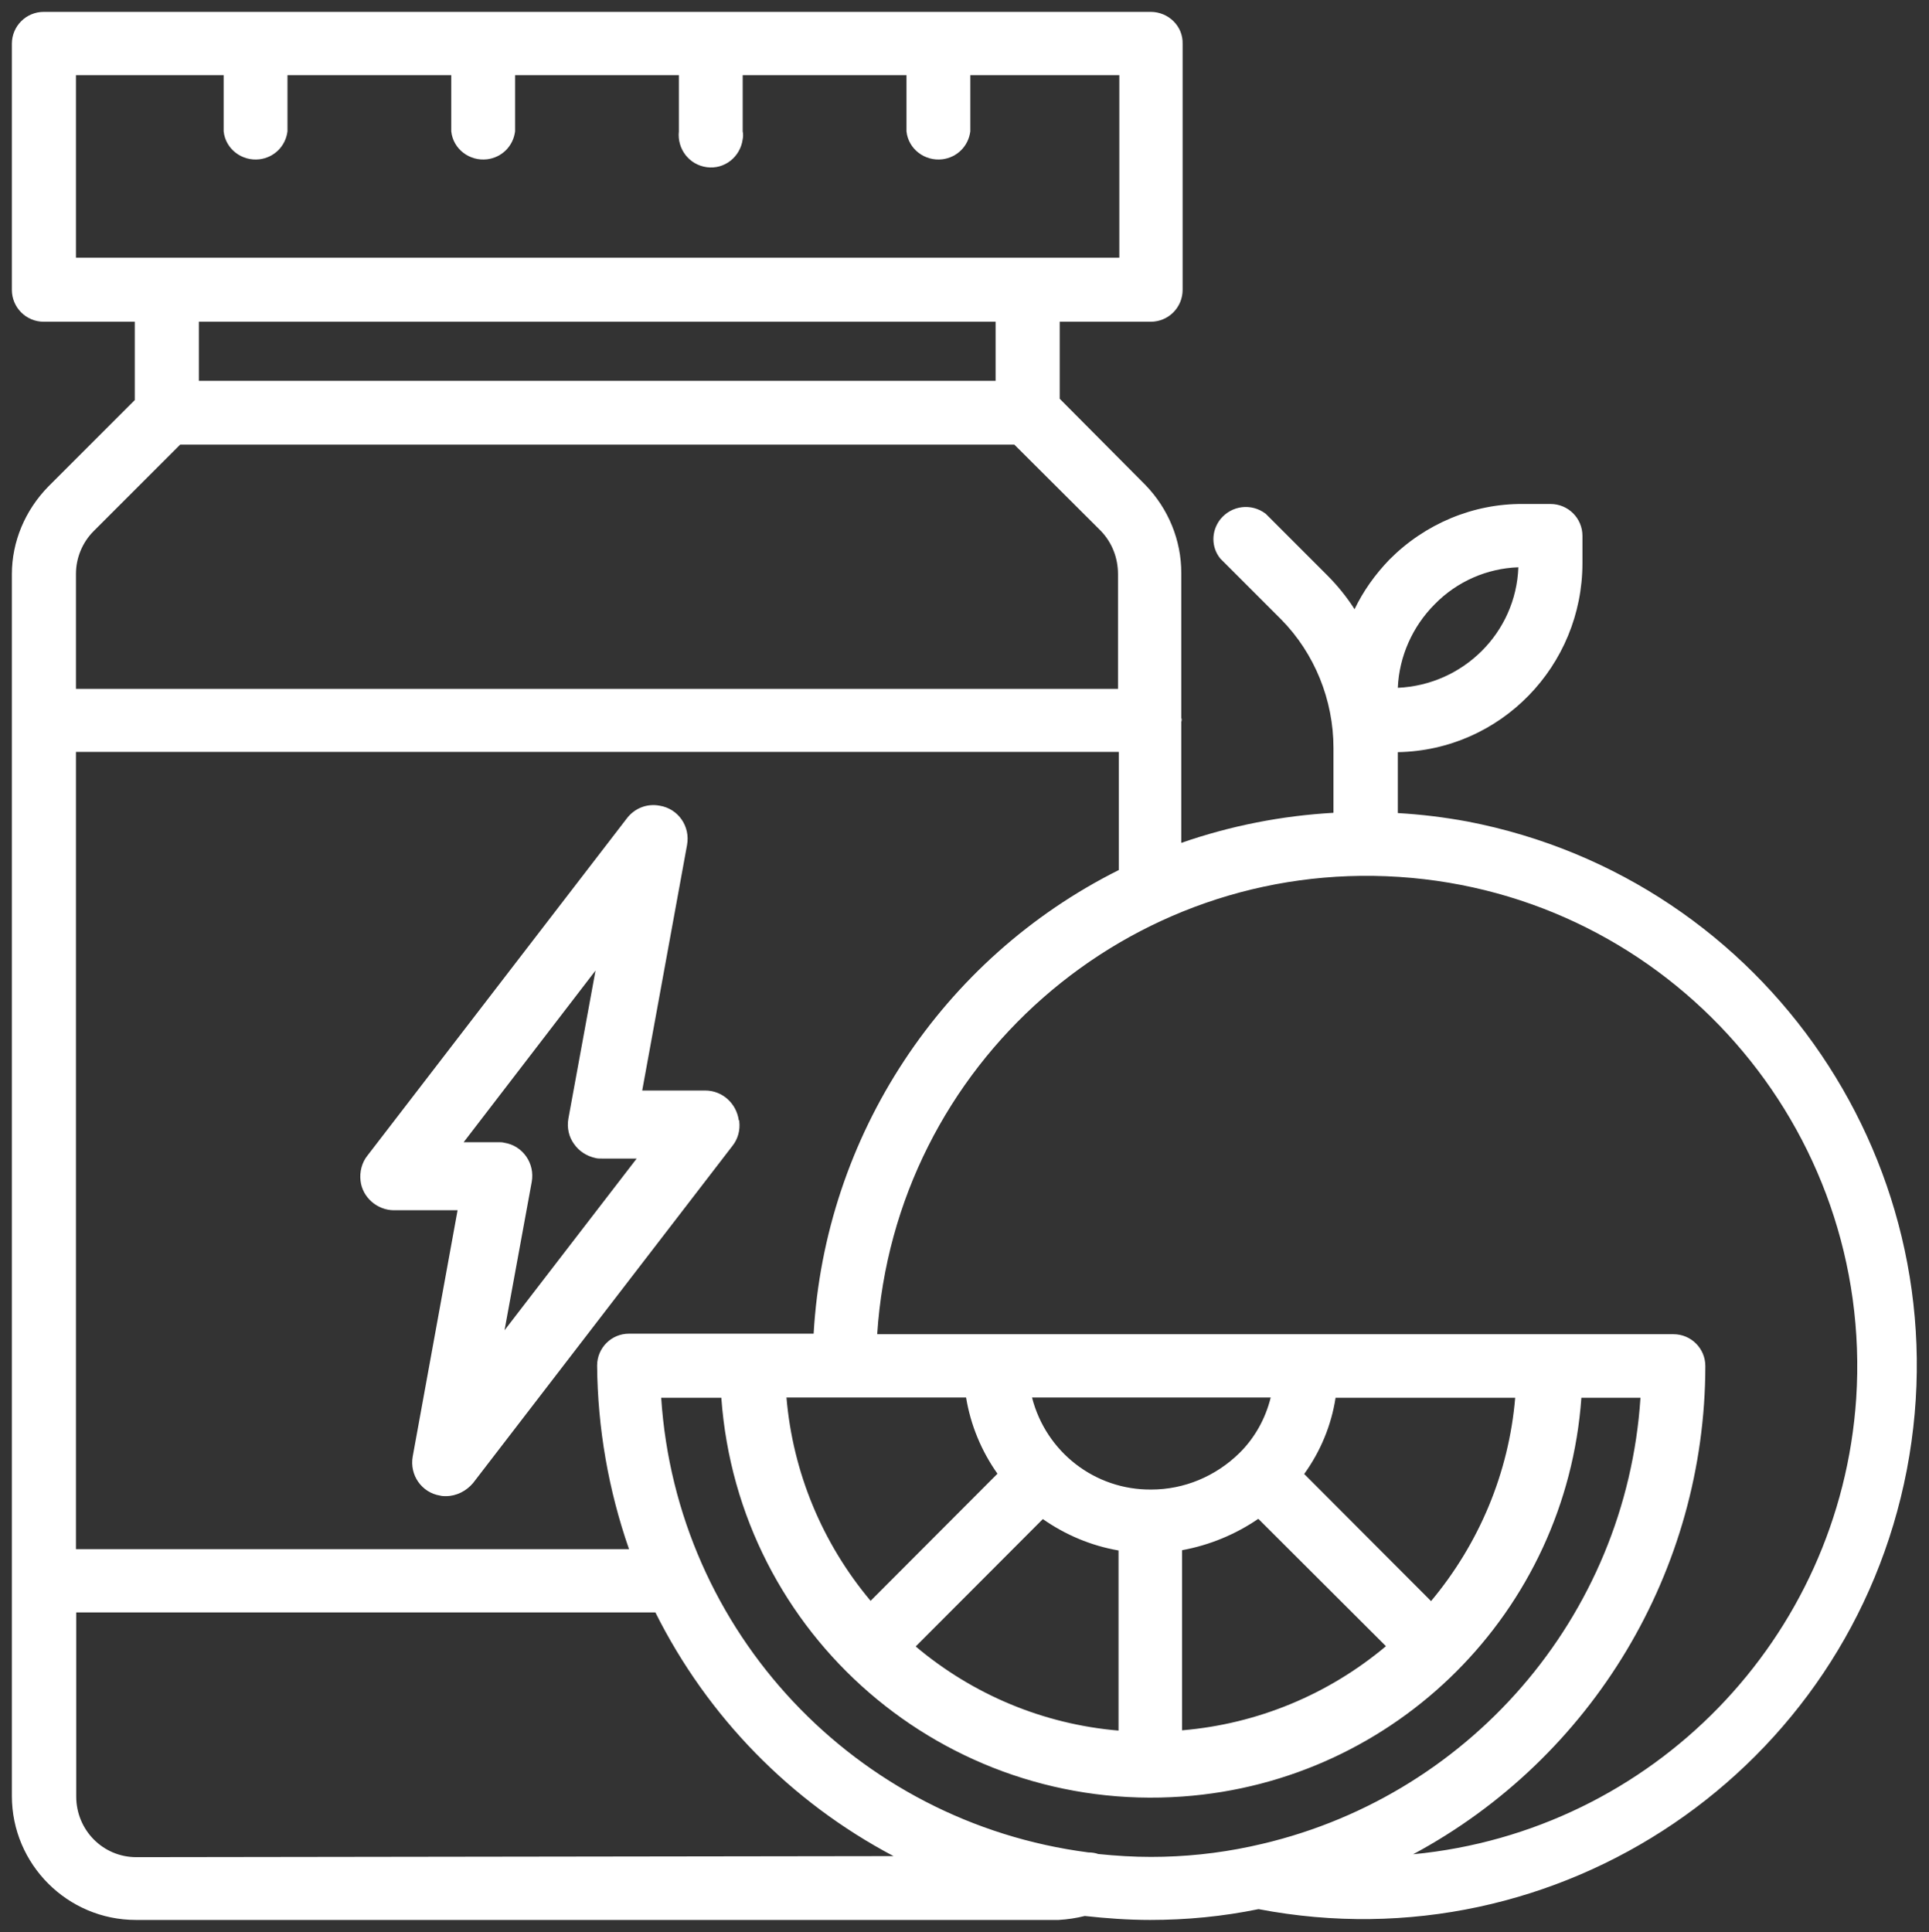 <?xml version="1.0" encoding="utf-8"?>
<!-- Generator: Adobe Illustrator 27.0.0, SVG Export Plug-In . SVG Version: 6.00 Build 0)  -->
<svg version="1.1" id="Calque_2_00000083075093820878137950000014687823604120323472_"
	 xmlns="http://www.w3.org/2000/svg" xmlns:xlink="http://www.w3.org/1999/xlink" x="0px" y="0px" viewBox="0 0 731.4 732.6"
	 style="enable-background:new 0 0 731.4 732.6;" xml:space="preserve">
<rect x="0" y="0" width="731.4" height="732.6" fill="#333333" stroke="none"/>
<style type="text/css">
	.st0{fill:#FFFFFF;}
</style>
<g id="Calque_1-2">
	<path class="st0" d="M530,308.3v-23.1c39-0.7,70-32.7,70-71.7v-10.3c0-6.7-5.4-12.1-12.1-12.1h-10.3c-19-0.2-37.3,7.5-50.8,21.1
		l0,0c-5.4,5.6-9.9,11.9-13.2,18.8c-3-4.7-6.5-9-10.4-12.9l-23.3-23.3c-5.4-4.1-12.9-3.2-17.2,2.1c-3.5,4.5-3.5,10.6,0,14.9
		l23.1,23.1c12.7,12.9,19.8,30.6,19.8,48.7v24.6c-19.6,1.1-39,4.9-57.7,11.4v-45.9c0.2-0.6,0.2-0.9,0-1.5v-54.9
		c0-12.5-4.9-24.4-13.6-33.4l-32.5-32.7V122h34.5c6.7,0,12.1-5.4,12.1-12.1V16.6c0.2-6.7-5.4-12.1-12.1-12.1H16.6
		C9.9,4.5,4.5,9.9,4.5,16.6v93.3c0,6.7,5.4,12.1,12.1,12.1h34.5v29.7l-32.8,32.8c-8.8,9-13.8,20.9-13.8,33.2V681
		c0,25.9,21.1,47,47,47h349.9c3.4-0.2,6.7-0.7,9.9-1.5c8.2,0.9,16.4,1.5,24.8,1.5c13.8,0,27.4-1.3,41.1-4.1
		C591,745.7,701.1,671.1,723,557.3c21.8-113.8-52.8-223.9-166.6-245.8C547.7,309.9,538.9,308.8,530,308.3L530,308.3L530,308.3z
		 M544,229.1c8.4-8.6,19.8-13.6,31.7-14c-0.9,24.8-20.9,44.6-45.7,45.7C530.5,248.9,535.6,237.5,544,229.1L544,229.1L544,229.1z
		 M28.8,97.8V28.5h56v21.3c0.7,6.7,6.9,11.4,13.6,10.6c5.6-0.7,9.9-5,10.6-10.6V28.5h62.1v21.3c0.7,6.7,6.9,11.4,13.6,10.6
		c5.6-0.7,9.9-5,10.6-10.6V28.5h62.1v21.3c-0.7,6.7,3.9,12.7,10.6,13.6s12.7-3.9,13.6-10.6c0.2-0.9,0.2-2.1,0-3V28.5h62.1v21.3
		c0.7,6.7,6.9,11.4,13.6,10.6c5.6-0.7,9.9-5,10.6-10.6V28.5h56.5v69.2H28.8V97.8z M377.5,122v22.4H75.4V122H377.5L377.5,122z
		 M28.8,217.6c0-6,2.4-11.9,6.7-16.2l32.8-32.8h316.3l32.8,32.7c4.3,4.5,6.5,10.3,6.5,16.4v43.5H28.8V217.6L28.8,217.6z M28.8,285.1
		h395.4v44.8C357,363.5,312.8,430.7,308.5,505.7h-70c-6.7,0-12.1,5.4-12.1,12.1c0.2,23.7,4.3,47.2,12.1,69.6H28.8V285.1z
		 M525.5,624.2c-21.8,18.3-48.7,29.5-77.3,31.9v-68.3c10.4-1.9,20.3-6,28.9-11.9L525.5,624.2z M494.5,558.9
		c6.2-8.6,10.3-18.5,11.9-28.9h68.1c-2.4,28.4-13.6,55.2-31.9,77.1L494.5,558.9L494.5,558.9z M469.9,551c-9,8.8-20.9,13.8-33.4,13.8
		c-21.3,0.2-39.9-14.2-45.2-34.9h90.5C479.8,538,475.7,545.3,469.9,551z M395.4,576c8.6,6,18.3,10.1,28.7,11.9v68.3
		c-28.4-2.4-55.2-13.6-76.9-31.9L395.4,576L395.4,576z M330.1,607c-18.3-21.8-29.5-48.7-31.9-77.1h68.1c1.7,10.4,5.8,20.3,11.9,28.9
		L330.1,607L330.1,607z M51.7,704.2c-12.7,0-22.8-10.3-22.8-23v-69.8h219.6c19.8,39.6,51.3,71.8,90.3,92.4L51.7,704.2L51.7,704.2z
		 M474.8,700l-0.9,0.2c-12.3,2.6-24.8,3.9-37.5,3.9c-6.5,0-13.2-0.4-20-1.1c-1.1-0.4-2.4-0.6-3.7-0.6
		c-88.3-11.4-156.2-83.6-162-172.4h22.8c6.5,90.1,84.7,157.7,174.9,151.2c81-5.8,145.4-70.2,151.2-151.2H622
		C616.6,613.2,556.3,682.6,474.8,700L474.8,700L474.8,700z M535.8,703.1c68.1-36.6,110.7-107.7,110.8-185.1
		c0-6.7-5.4-12.1-12.1-12.1H332.6c6.7-102.4,95.2-180.1,197.8-173.4c102.4,6.7,180.1,95.2,173.4,197.8
		C697.7,621.2,626.6,694.4,535.8,703.1L535.8,703.1L535.8,703.1z"/>
	<path class="st0" d="M280.1,424.7c-0.9-6.3-6.2-11.2-12.7-11.2h-23.9l17-93.1c1.3-7.1-3.4-13.8-10.4-14.9
		c-4.7-0.9-9.5,0.9-12.5,4.9l-98.3,127.8c-2.1,2.6-3,6.2-2.6,9.5c0.7,6.3,6.3,11.2,12.7,11.2h24.1l-17,93.3
		c-1.3,7.1,3.4,13.8,10.4,14.9c0.7,0.2,1.5,0.2,2.2,0.2c3.9,0,7.7-1.9,10.3-5l98.3-127.8c2.1-2.6,3-6,2.6-9.3v-0.4h-0.2V424.7z
		 M191.3,504.4l10.3-56.2c1.3-7.1-3.4-13.8-10.4-14.9c-0.7-0.2-1.5-0.2-2.2-0.2h-13.2l50-65.1l-10.3,56.2c-0.6,3.4,0.2,6.9,2.1,9.5
		c1.9,2.8,4.9,4.7,8.2,5.4c0.7,0.2,1.5,0.2,2.4,0.2h13.2L191.3,504.4L191.3,504.4z"/>
</g>
</svg>
